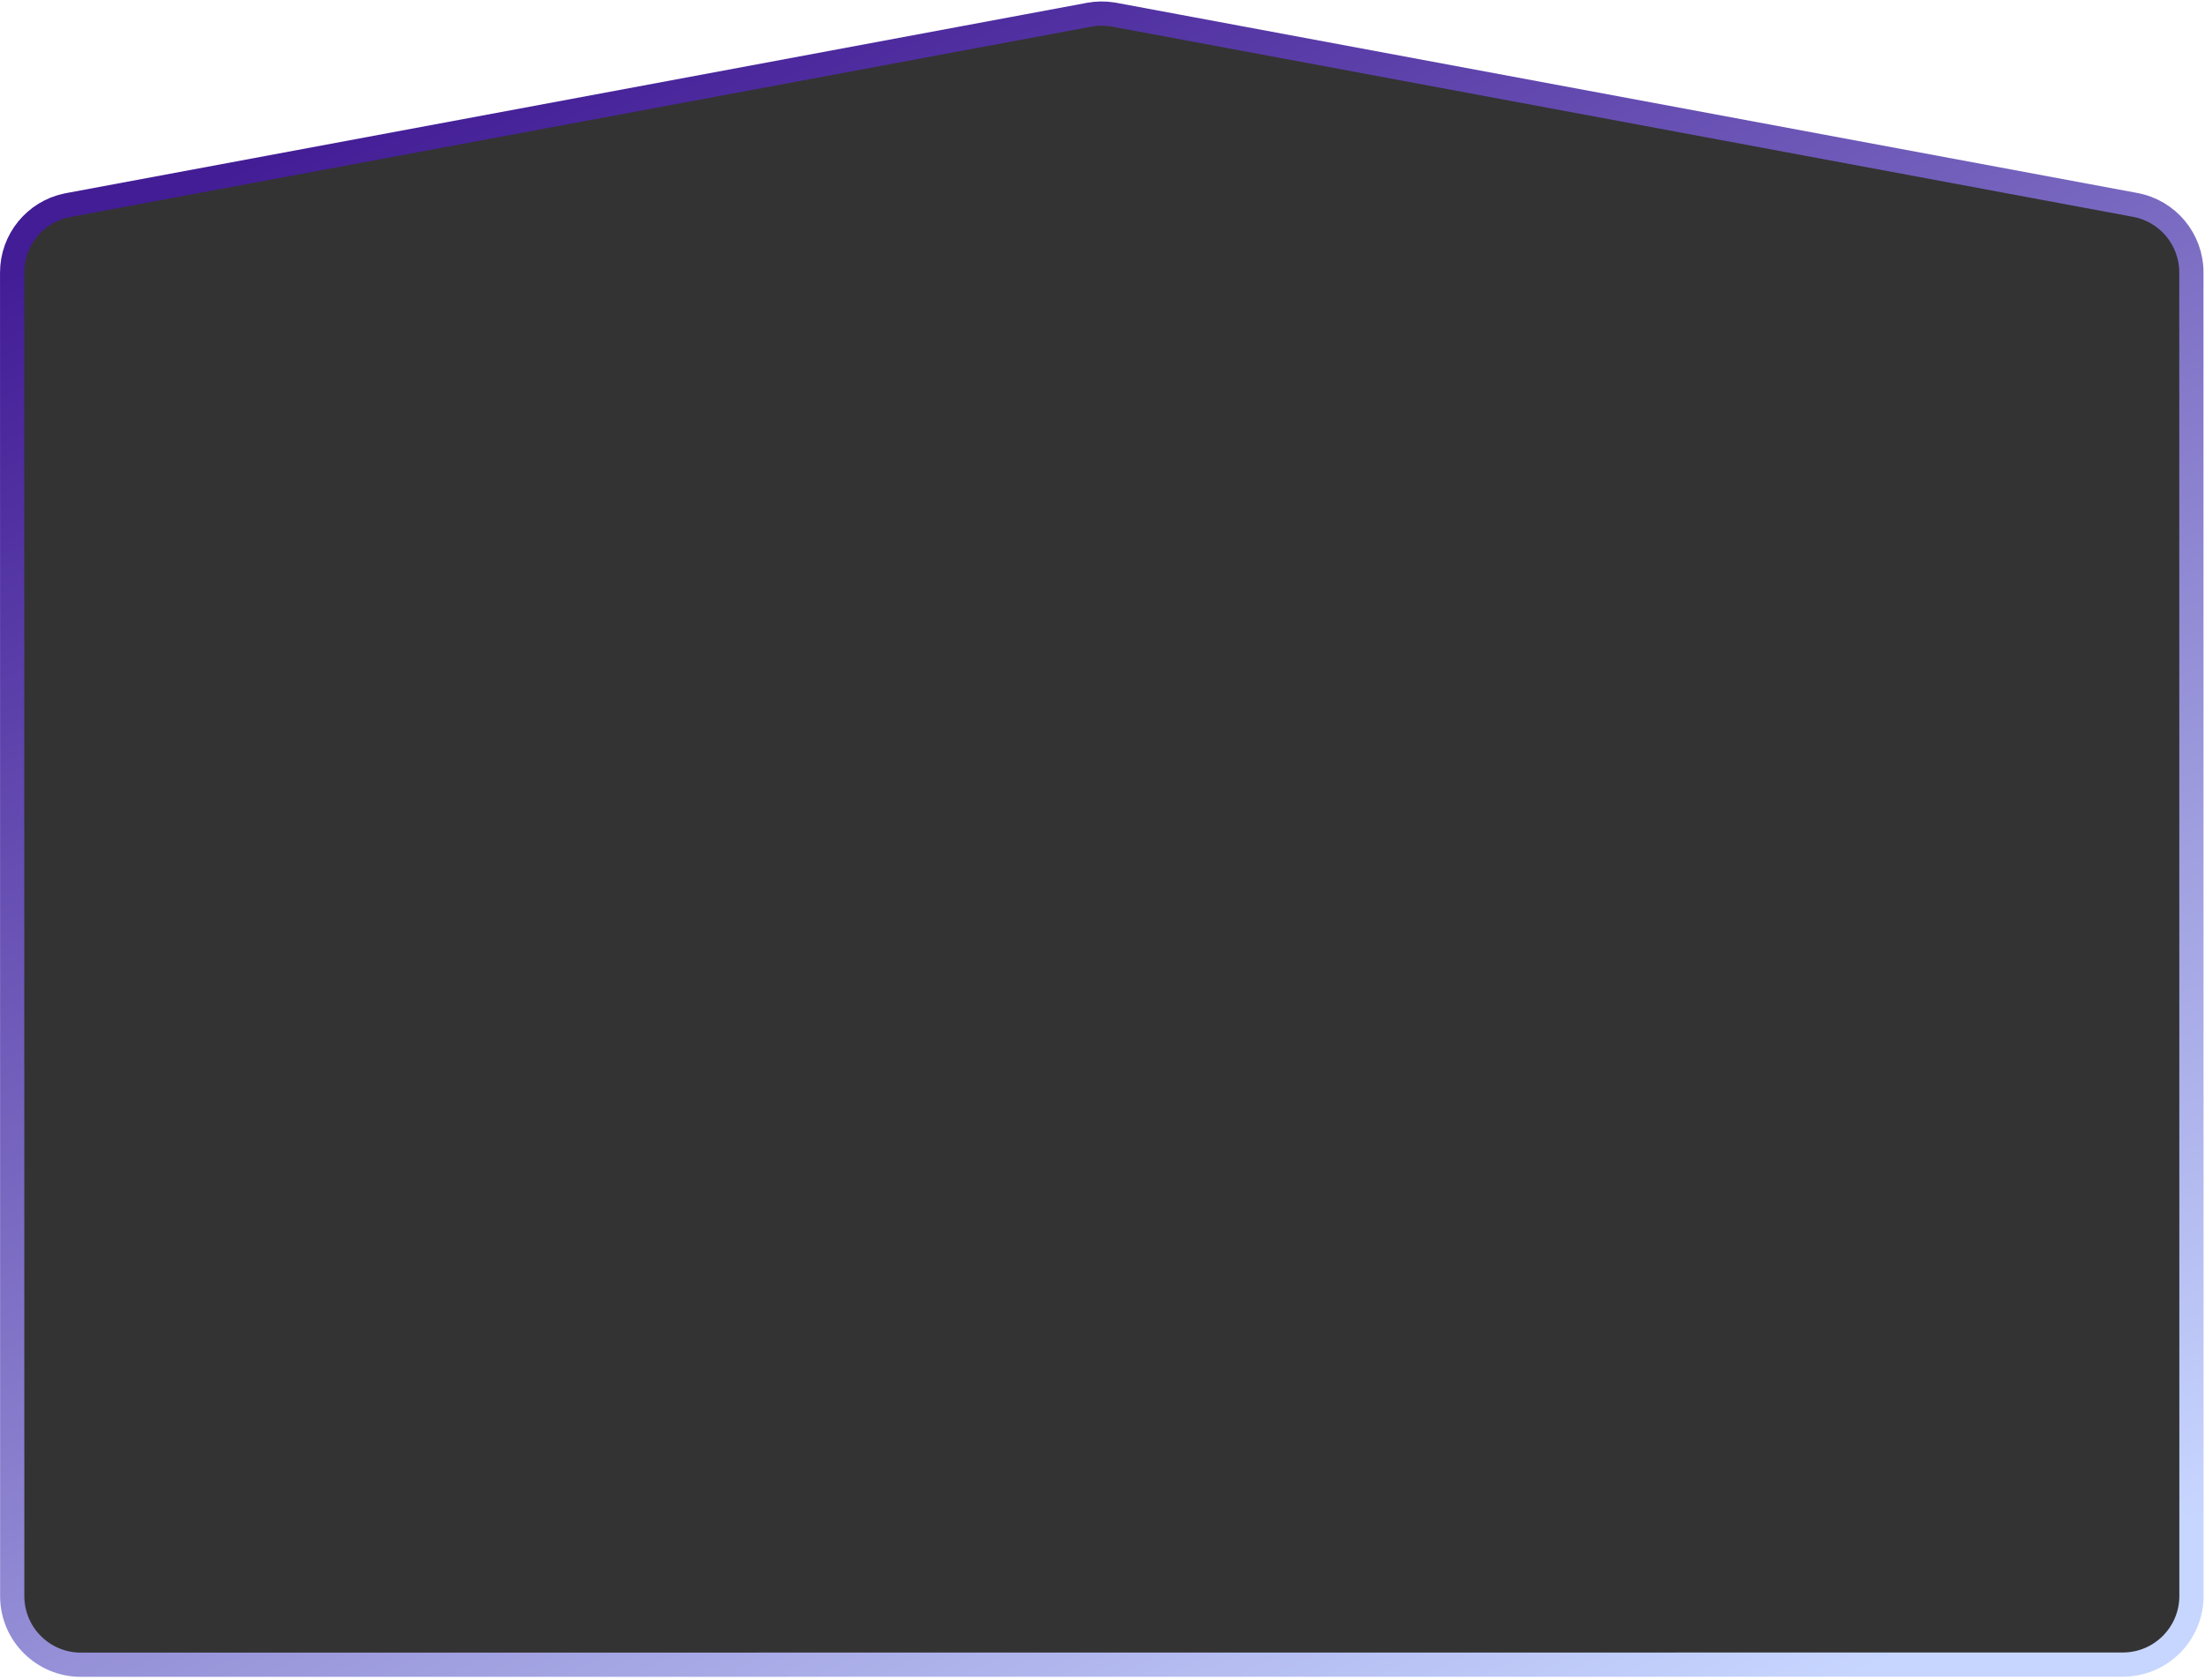 <svg width="546" height="416" viewBox="0 0 546 416" fill="none" xmlns="http://www.w3.org/2000/svg">
<path d="M525.648 412.238L20.027 412.27C10.638 412.271 3.027 404.66 3.026 395.271L3.005 67.497C3.005 59.437 8.66 52.504 16.514 50.858L16.889 50.783L269.696 3.65C271.627 3.29 273.604 3.267 275.54 3.582L275.926 3.649L528.74 50.751C536.789 52.25 542.626 59.275 542.626 67.463L542.647 395.237C542.648 404.626 535.037 412.237 525.648 412.238Z" fill="black" fill-opacity="0.8" stroke="url(#paint0_linear_2022_292)" stroke-width="6"/>
<defs>
<linearGradient id="paint0_linear_2022_292" x1="522.651" y1="386.063" x2="307.43" y2="-74.281" gradientUnits="userSpaceOnUse">
<stop stop-color="#C7D6FF"/>
<stop offset="1" stop-color="#431D96"/>
</linearGradient>
</defs>
</svg>
